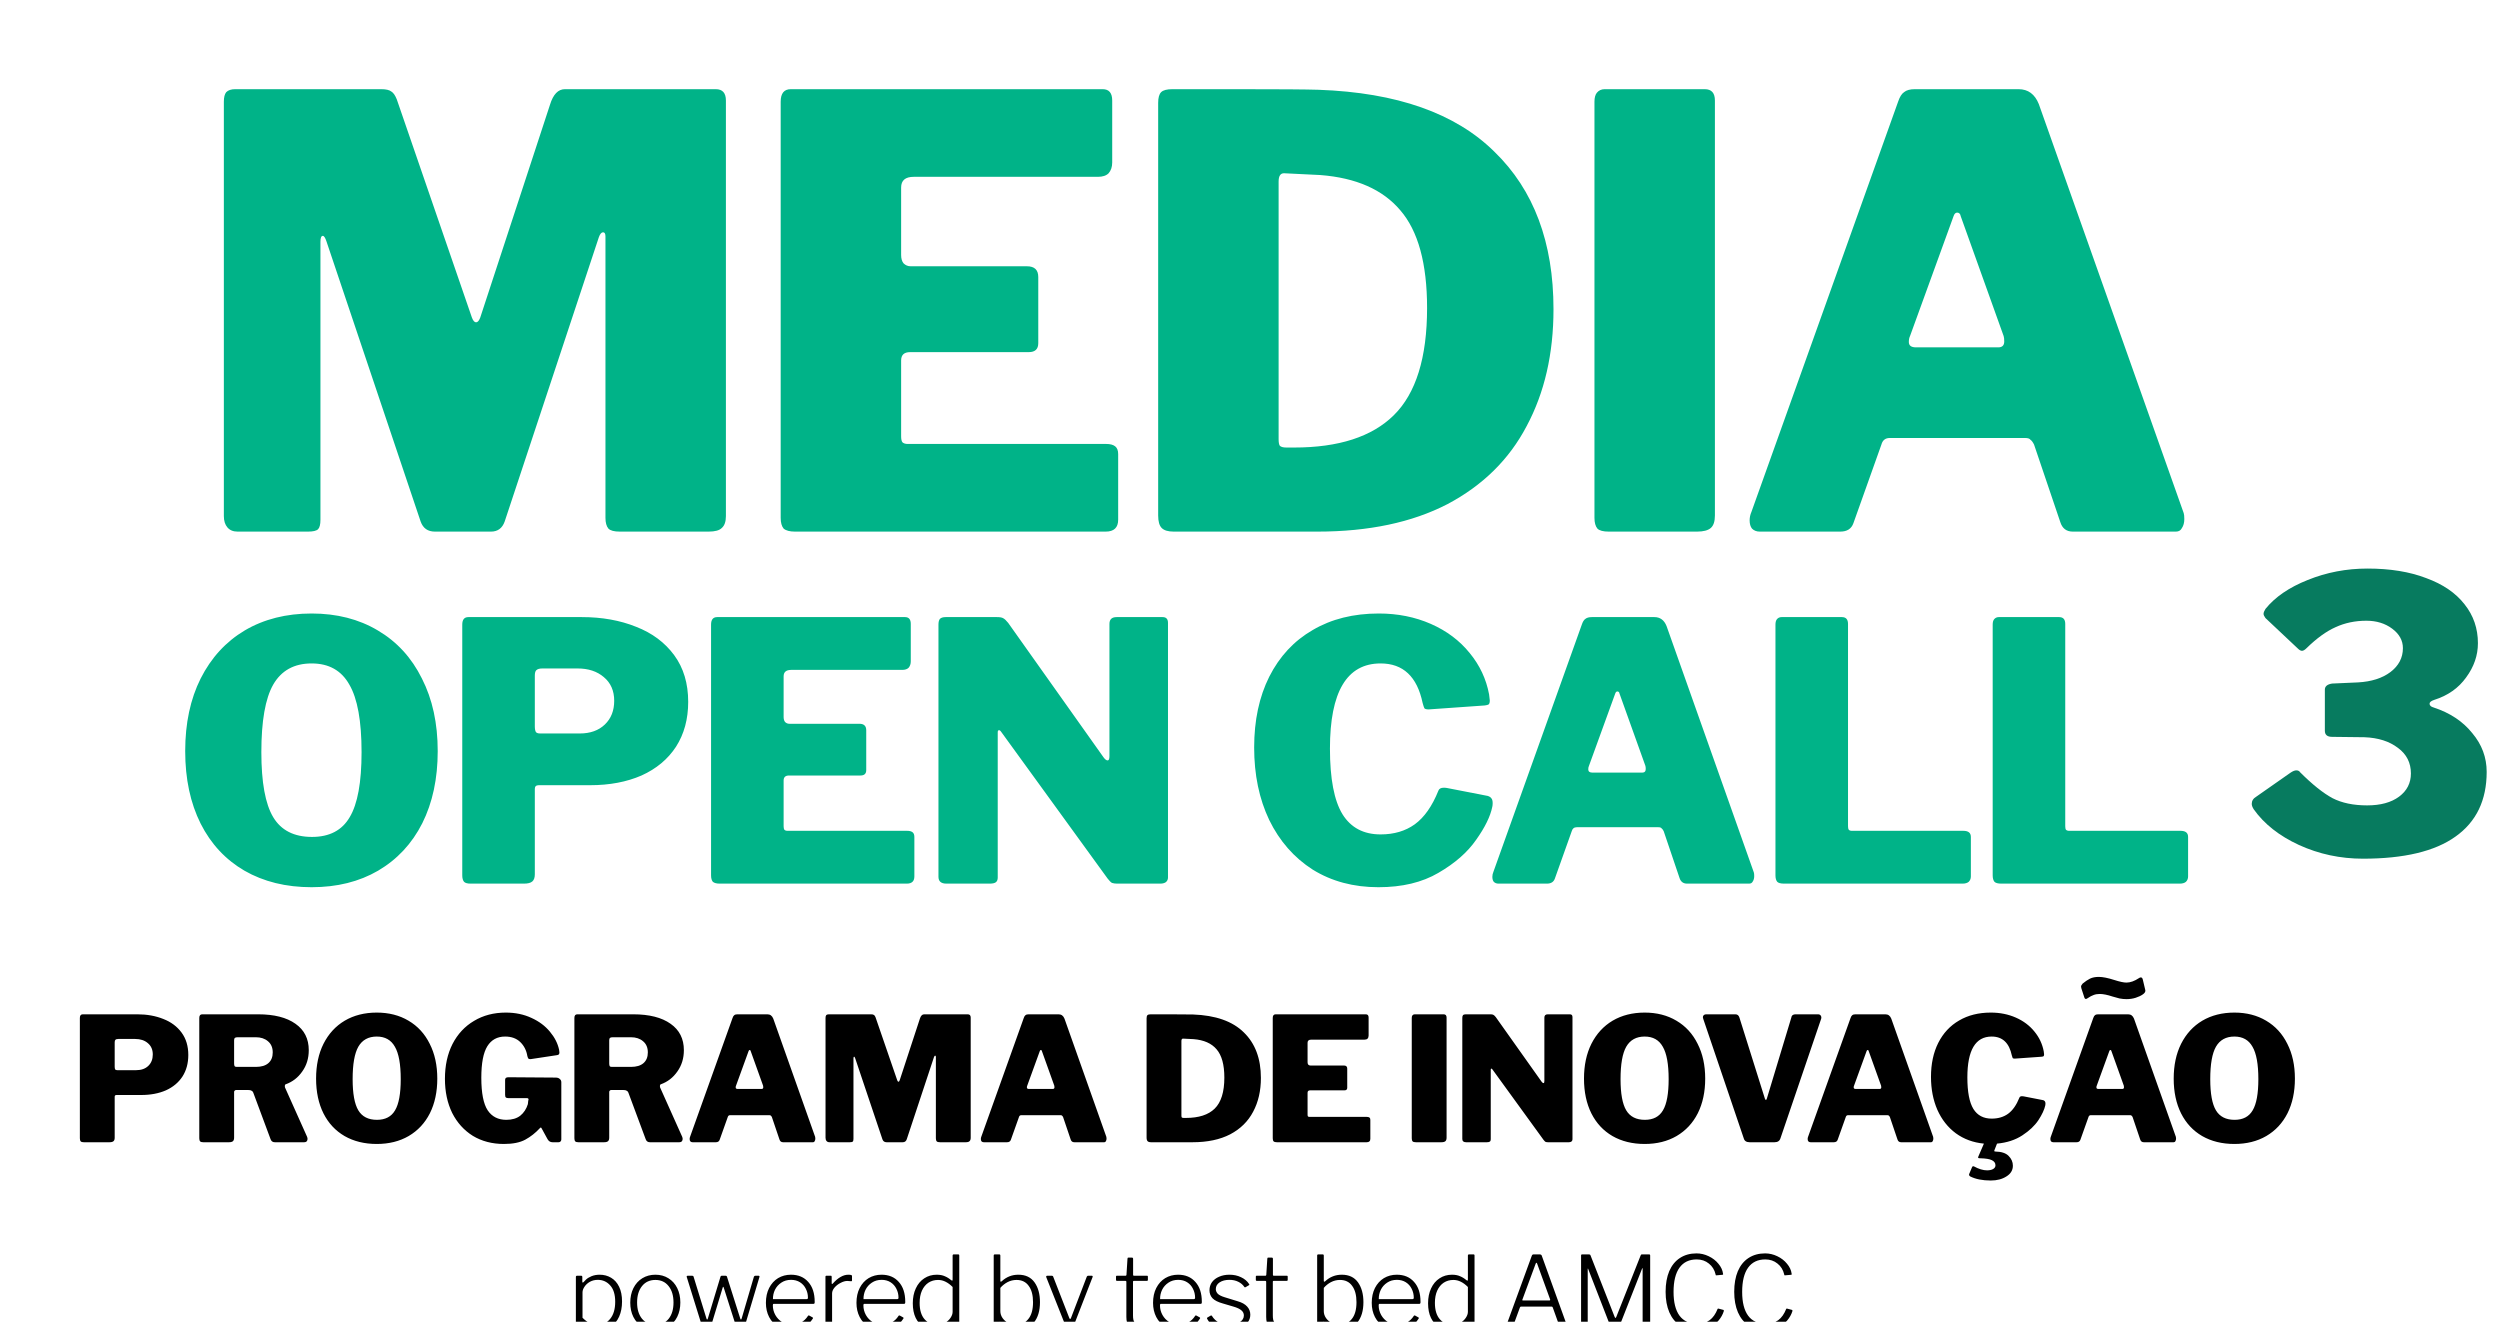<svg width="348" height="184" viewBox="0 0 348 184" fill="none" xmlns="http://www.w3.org/2000/svg">
<g filter="url(#filter0_i_2475_3510)">
<path d="M80.89 173.58C81.002 173.58 81.058 173.641 81.058 173.762V174.406C81.058 174.49 81.077 174.532 81.114 174.532C81.151 174.532 81.193 174.509 81.24 174.462C81.268 174.434 81.371 174.327 81.548 174.14C81.735 173.953 81.996 173.79 82.332 173.65C82.677 173.51 83.055 173.44 83.466 173.44C84.063 173.44 84.595 173.58 85.062 173.86C85.538 174.14 85.911 174.56 86.182 175.12C86.453 175.68 86.588 176.361 86.588 177.164C86.588 177.967 86.453 178.671 86.182 179.278C85.911 179.875 85.529 180.337 85.034 180.664C84.539 180.981 83.965 181.14 83.312 181.14C82.892 181.14 82.509 181.075 82.164 180.944C81.828 180.813 81.539 180.645 81.296 180.44C81.221 180.384 81.17 180.356 81.142 180.356C81.105 180.356 81.086 180.417 81.086 180.538V183.142C81.086 183.254 81.035 183.31 80.932 183.31H80.302C80.209 183.31 80.162 183.259 80.162 183.156V173.776C80.162 173.701 80.176 173.65 80.204 173.622C80.232 173.594 80.283 173.58 80.358 173.58H80.89ZM81.086 179.432C81.413 179.759 81.739 180.006 82.066 180.174C82.393 180.342 82.743 180.426 83.116 180.426C83.872 180.426 84.479 180.146 84.936 179.586C85.403 179.017 85.636 178.223 85.636 177.206C85.636 176.198 85.403 175.437 84.936 174.924C84.479 174.411 83.905 174.154 83.214 174.154C82.813 174.154 82.449 174.243 82.122 174.42C81.805 174.597 81.553 174.826 81.366 175.106C81.179 175.377 81.086 175.643 81.086 175.904V179.432ZM91.219 181.14C90.528 181.14 89.916 180.981 89.385 180.664C88.862 180.337 88.456 179.889 88.166 179.32C87.877 178.741 87.733 178.079 87.733 177.332C87.733 176.576 87.877 175.904 88.166 175.316C88.465 174.719 88.88 174.257 89.412 173.93C89.945 173.603 90.551 173.44 91.233 173.44C91.914 173.44 92.516 173.603 93.038 173.93C93.57 174.257 93.981 174.714 94.27 175.302C94.56 175.89 94.704 176.557 94.704 177.304C94.704 178.051 94.56 178.718 94.27 179.306C93.981 179.885 93.57 180.337 93.038 180.664C92.516 180.981 91.909 181.14 91.219 181.14ZM91.246 180.398C92.031 180.398 92.642 180.123 93.081 179.572C93.528 179.012 93.752 178.256 93.752 177.304C93.752 176.352 93.524 175.591 93.067 175.022C92.618 174.453 92.007 174.168 91.233 174.168C90.448 174.168 89.828 174.453 89.371 175.022C88.913 175.591 88.684 176.352 88.684 177.304C88.684 178.256 88.913 179.012 89.371 179.572C89.828 180.123 90.453 180.398 91.246 180.398ZM105.592 173.58C105.638 173.58 105.676 173.599 105.704 173.636C105.732 173.664 105.736 173.701 105.718 173.748L103.604 180.832C103.576 180.944 103.496 181 103.366 181H102.806C102.656 181 102.563 180.944 102.526 180.832L100.748 175.246C100.72 175.162 100.692 175.12 100.664 175.12C100.645 175.12 100.622 175.162 100.594 175.246L98.9 180.832C98.872 180.944 98.792 181 98.662 181H98.074C97.915 181 97.822 180.944 97.794 180.832L95.596 173.762L95.582 173.706C95.582 173.669 95.596 173.641 95.624 173.622C95.652 173.594 95.689 173.58 95.736 173.58H96.352C96.454 173.58 96.52 173.627 96.548 173.72L98.34 179.544C98.368 179.637 98.4 179.684 98.438 179.684C98.475 179.684 98.508 179.633 98.536 179.53L100.3 173.692C100.328 173.617 100.388 173.58 100.482 173.58H101C101.102 173.58 101.168 173.627 101.196 173.72L103.044 179.544C103.072 179.637 103.104 179.684 103.142 179.684C103.179 179.684 103.212 179.633 103.24 179.53L104.948 173.706C104.994 173.622 105.064 173.58 105.158 173.58H105.592ZM107.58 177.71C107.58 178.186 107.697 178.634 107.93 179.054C108.163 179.465 108.476 179.791 108.868 180.034C109.269 180.277 109.703 180.398 110.17 180.398C111.178 180.398 111.943 179.992 112.466 179.18C112.494 179.133 112.522 179.11 112.55 179.11C112.578 179.101 112.611 179.105 112.648 179.124L113.124 179.39C113.152 179.409 113.166 179.432 113.166 179.46C113.175 179.488 113.166 179.521 113.138 179.558C112.793 180.099 112.373 180.501 111.878 180.762C111.383 181.014 110.795 181.14 110.114 181.14C109.433 181.14 108.826 180.981 108.294 180.664C107.771 180.347 107.361 179.903 107.062 179.334C106.763 178.755 106.614 178.097 106.614 177.36C106.614 176.567 106.763 175.876 107.062 175.288C107.37 174.691 107.785 174.233 108.308 173.916C108.84 173.599 109.437 173.44 110.1 173.44C111.117 173.44 111.92 173.776 112.508 174.448C113.105 175.111 113.404 176.03 113.404 177.206V177.29C113.404 177.355 113.39 177.407 113.362 177.444C113.343 177.481 113.292 177.5 113.208 177.5H107.678C107.613 177.5 107.58 177.57 107.58 177.71ZM112.228 176.842C112.321 176.842 112.382 176.828 112.41 176.8C112.447 176.772 112.466 176.721 112.466 176.646C112.466 176.198 112.368 175.783 112.172 175.4C111.985 175.017 111.715 174.714 111.36 174.49C111.005 174.266 110.59 174.154 110.114 174.154C109.591 174.154 109.139 174.285 108.756 174.546C108.373 174.798 108.079 175.129 107.874 175.54C107.678 175.951 107.585 176.385 107.594 176.842H112.228ZM115.071 181C114.959 181 114.903 180.944 114.903 180.832V173.734C114.903 173.631 114.95 173.58 115.043 173.58H115.645C115.729 173.58 115.771 173.627 115.771 173.72V174.644C115.771 174.691 115.785 174.719 115.813 174.728C115.841 174.737 115.874 174.723 115.911 174.686C116.294 174.257 116.663 173.944 117.017 173.748C117.372 173.543 117.731 173.44 118.095 173.44C118.273 173.44 118.399 173.454 118.473 173.482C118.557 173.501 118.599 173.543 118.599 173.608V174.252C118.599 174.317 118.562 174.35 118.487 174.35C118.235 174.322 118.053 174.308 117.941 174.308C117.661 174.308 117.353 174.397 117.017 174.574C116.681 174.742 116.397 174.961 116.163 175.232C115.939 175.503 115.827 175.773 115.827 176.044V180.832C115.827 180.944 115.767 181 115.645 181H115.071ZM120.186 177.71C120.186 178.186 120.303 178.634 120.536 179.054C120.769 179.465 121.082 179.791 121.474 180.034C121.875 180.277 122.309 180.398 122.776 180.398C123.784 180.398 124.549 179.992 125.072 179.18C125.1 179.133 125.128 179.11 125.156 179.11C125.184 179.101 125.217 179.105 125.254 179.124L125.73 179.39C125.758 179.409 125.772 179.432 125.772 179.46C125.781 179.488 125.772 179.521 125.744 179.558C125.399 180.099 124.979 180.501 124.484 180.762C123.989 181.014 123.401 181.14 122.72 181.14C122.039 181.14 121.432 180.981 120.9 180.664C120.377 180.347 119.967 179.903 119.668 179.334C119.369 178.755 119.22 178.097 119.22 177.36C119.22 176.567 119.369 175.876 119.668 175.288C119.976 174.691 120.391 174.233 120.914 173.916C121.446 173.599 122.043 173.44 122.706 173.44C123.723 173.44 124.526 173.776 125.114 174.448C125.711 175.111 126.01 176.03 126.01 177.206V177.29C126.01 177.355 125.996 177.407 125.968 177.444C125.949 177.481 125.898 177.5 125.814 177.5H120.284C120.219 177.5 120.186 177.57 120.186 177.71ZM124.834 176.842C124.927 176.842 124.988 176.828 125.016 176.8C125.053 176.772 125.072 176.721 125.072 176.646C125.072 176.198 124.974 175.783 124.778 175.4C124.591 175.017 124.321 174.714 123.966 174.49C123.611 174.266 123.196 174.154 122.72 174.154C122.197 174.154 121.745 174.285 121.362 174.546C120.979 174.798 120.685 175.129 120.48 175.54C120.284 175.951 120.191 176.385 120.2 176.842H124.834ZM132.815 181C132.694 181 132.633 180.939 132.633 180.818V180.174C132.633 180.09 132.615 180.048 132.577 180.048C132.549 180.048 132.512 180.071 132.465 180.118C132.185 180.398 131.877 180.641 131.541 180.846C131.215 181.042 130.776 181.14 130.225 181.14C129.628 181.14 129.087 181 128.601 180.72C128.125 180.44 127.747 180.02 127.467 179.46C127.197 178.9 127.061 178.219 127.061 177.416C127.061 176.632 127.201 175.941 127.481 175.344C127.761 174.737 128.153 174.271 128.657 173.944C129.161 173.608 129.74 173.44 130.393 173.44C130.832 173.44 131.205 173.51 131.513 173.65C131.831 173.781 132.125 173.963 132.395 174.196C132.47 174.243 132.517 174.266 132.535 174.266C132.582 174.266 132.605 174.21 132.605 174.098V170.78C132.605 170.668 132.657 170.612 132.759 170.612H133.389C133.483 170.612 133.529 170.663 133.529 170.766V180.804C133.529 180.879 133.515 180.93 133.487 180.958C133.459 180.986 133.408 181 133.333 181H132.815ZM132.605 175.148C132.279 174.821 131.952 174.579 131.625 174.42C131.299 174.252 130.949 174.168 130.575 174.168C130.081 174.168 129.637 174.294 129.245 174.546C128.863 174.798 128.559 175.167 128.335 175.652C128.121 176.128 128.013 176.697 128.013 177.36C128.013 178.368 128.247 179.133 128.713 179.656C129.18 180.169 129.768 180.426 130.477 180.426C130.86 180.426 131.215 180.333 131.541 180.146C131.868 179.959 132.125 179.726 132.311 179.446C132.507 179.157 132.605 178.877 132.605 178.606V175.148ZM138.506 181C138.441 181 138.394 180.986 138.366 180.958C138.338 180.921 138.324 180.865 138.324 180.79V170.78C138.324 170.668 138.376 170.612 138.478 170.612H139.108C139.202 170.612 139.248 170.673 139.248 170.794V174.266C139.248 174.369 139.272 174.42 139.318 174.42C139.337 174.42 139.379 174.397 139.444 174.35C140.098 173.743 140.868 173.44 141.754 173.44C142.753 173.44 143.504 173.795 144.008 174.504C144.512 175.213 144.764 176.133 144.764 177.262C144.764 178.466 144.48 179.413 143.91 180.104C143.35 180.795 142.571 181.14 141.572 181.14C140.984 181.14 140.504 181.023 140.13 180.79C139.757 180.557 139.472 180.309 139.276 180.048C139.248 180.001 139.22 179.978 139.192 179.978C139.155 179.978 139.136 180.015 139.136 180.09L139.08 180.79C139.071 180.865 139.048 180.921 139.01 180.958C138.982 180.986 138.926 181 138.842 181H138.506ZM139.248 178.508C139.248 178.853 139.351 179.175 139.556 179.474C139.762 179.763 140.032 179.997 140.368 180.174C140.704 180.342 141.05 180.426 141.404 180.426C142.114 180.426 142.688 180.16 143.126 179.628C143.574 179.096 143.798 178.307 143.798 177.262C143.798 176.291 143.598 175.535 143.196 174.994C142.804 174.443 142.24 174.168 141.502 174.168C141.054 174.168 140.634 174.271 140.242 174.476C139.86 174.681 139.528 174.947 139.248 175.274V178.508ZM146.72 183.31C146.394 183.31 146.165 183.301 146.034 183.282C145.904 183.263 145.838 183.217 145.838 183.142V182.736C145.838 182.671 145.862 182.624 145.908 182.596C145.964 182.577 146.076 182.568 146.244 182.568H147.112C147.336 182.568 147.542 182.479 147.728 182.302C147.924 182.125 148.078 181.901 148.19 181.63C148.302 181.369 148.358 181.117 148.358 180.874C148.358 180.725 148.34 180.599 148.302 180.496L145.642 173.79C145.633 173.771 145.628 173.743 145.628 173.706C145.628 173.622 145.68 173.58 145.782 173.58H146.412C146.515 173.58 146.58 173.627 146.608 173.72L148.848 179.474C148.876 179.558 148.914 179.6 148.96 179.6C149.016 179.6 149.063 179.539 149.1 179.418L151.284 173.706C151.331 173.622 151.392 173.58 151.466 173.58H151.97C152.026 173.58 152.064 173.599 152.082 173.636C152.11 173.673 152.115 173.711 152.096 173.748L148.96 181.826C148.736 182.386 148.447 182.773 148.092 182.988C147.747 183.203 147.29 183.31 146.72 183.31ZM157.826 174.294C157.751 174.294 157.714 174.331 157.714 174.406V179.11C157.714 179.567 157.779 179.875 157.91 180.034C158.05 180.193 158.279 180.272 158.596 180.272H159.618C159.711 180.272 159.758 180.319 159.758 180.412V180.79C159.758 180.865 159.711 180.916 159.618 180.944C159.394 180.981 158.988 181 158.4 181C157.821 181 157.406 180.869 157.154 180.608C156.911 180.337 156.79 179.903 156.79 179.306V174.42C156.79 174.336 156.748 174.294 156.664 174.294H155.474C155.39 174.294 155.348 174.257 155.348 174.182V173.692C155.348 173.617 155.385 173.58 155.46 173.58H156.706C156.753 173.58 156.785 173.543 156.804 173.468L156.944 171.228C156.944 171.116 156.986 171.06 157.07 171.06H157.574C157.677 171.06 157.728 171.121 157.728 171.242V173.468C157.728 173.543 157.761 173.58 157.826 173.58H159.674C159.749 173.58 159.786 173.617 159.786 173.692V174.182C159.786 174.257 159.744 174.294 159.66 174.294H157.826ZM161.47 177.71C161.47 178.186 161.587 178.634 161.82 179.054C162.053 179.465 162.366 179.791 162.758 180.034C163.159 180.277 163.593 180.398 164.06 180.398C165.068 180.398 165.833 179.992 166.356 179.18C166.384 179.133 166.412 179.11 166.44 179.11C166.468 179.101 166.501 179.105 166.538 179.124L167.014 179.39C167.042 179.409 167.056 179.432 167.056 179.46C167.065 179.488 167.056 179.521 167.028 179.558C166.683 180.099 166.263 180.501 165.768 180.762C165.273 181.014 164.685 181.14 164.004 181.14C163.323 181.14 162.716 180.981 162.184 180.664C161.661 180.347 161.251 179.903 160.952 179.334C160.653 178.755 160.504 178.097 160.504 177.36C160.504 176.567 160.653 175.876 160.952 175.288C161.26 174.691 161.675 174.233 162.198 173.916C162.73 173.599 163.327 173.44 163.99 173.44C165.007 173.44 165.81 173.776 166.398 174.448C166.995 175.111 167.294 176.03 167.294 177.206V177.29C167.294 177.355 167.28 177.407 167.252 177.444C167.233 177.481 167.182 177.5 167.098 177.5H161.568C161.503 177.5 161.47 177.57 161.47 177.71ZM166.118 176.842C166.211 176.842 166.272 176.828 166.3 176.8C166.337 176.772 166.356 176.721 166.356 176.646C166.356 176.198 166.258 175.783 166.062 175.4C165.875 175.017 165.605 174.714 165.25 174.49C164.895 174.266 164.48 174.154 164.004 174.154C163.481 174.154 163.029 174.285 162.646 174.546C162.263 174.798 161.969 175.129 161.764 175.54C161.568 175.951 161.475 176.385 161.484 176.842H166.118ZM173.217 175.148C173.012 174.84 172.727 174.597 172.363 174.42C172.009 174.243 171.598 174.154 171.131 174.154C170.581 174.154 170.128 174.271 169.773 174.504C169.419 174.737 169.241 175.05 169.241 175.442C169.241 175.675 169.33 175.89 169.507 176.086C169.694 176.273 170.016 176.436 170.473 176.576L172.293 177.136C172.881 177.304 173.32 177.551 173.609 177.878C173.899 178.195 174.043 178.573 174.043 179.012C174.043 179.423 173.913 179.791 173.651 180.118C173.399 180.435 173.049 180.687 172.601 180.874C172.153 181.051 171.649 181.14 171.089 181.14C170.389 181.14 169.764 181 169.213 180.72C168.663 180.431 168.271 180.053 168.037 179.586C168.019 179.549 168.009 179.521 168.009 179.502C168.009 179.465 168.028 179.432 168.065 179.404L168.513 179.138C168.551 179.119 168.579 179.11 168.597 179.11C168.625 179.11 168.658 179.129 168.695 179.166C169.209 179.997 169.997 180.412 171.061 180.412C171.659 180.412 172.153 180.295 172.545 180.062C172.947 179.819 173.147 179.502 173.147 179.11C173.147 178.83 173.031 178.592 172.797 178.396C172.564 178.191 172.181 178.013 171.649 177.864L170.221 177.444C169.549 177.257 169.069 177.015 168.779 176.716C168.499 176.408 168.359 176.039 168.359 175.61C168.359 175.181 168.476 174.803 168.709 174.476C168.952 174.149 169.283 173.897 169.703 173.72C170.123 173.533 170.604 173.44 171.145 173.44C171.743 173.44 172.279 173.557 172.755 173.79C173.241 174.014 173.614 174.331 173.875 174.742C173.931 174.807 173.927 174.859 173.861 174.896L173.385 175.176C173.357 175.195 173.325 175.204 173.287 175.204C173.259 175.195 173.236 175.176 173.217 175.148ZM177.289 174.294C177.214 174.294 177.177 174.331 177.177 174.406V179.11C177.177 179.567 177.242 179.875 177.373 180.034C177.513 180.193 177.742 180.272 178.059 180.272H179.081C179.174 180.272 179.221 180.319 179.221 180.412V180.79C179.221 180.865 179.174 180.916 179.081 180.944C178.857 180.981 178.451 181 177.863 181C177.284 181 176.869 180.869 176.617 180.608C176.374 180.337 176.253 179.903 176.253 179.306V174.42C176.253 174.336 176.211 174.294 176.127 174.294H174.937C174.853 174.294 174.811 174.257 174.811 174.182V173.692C174.811 173.617 174.848 173.58 174.923 173.58H176.169C176.216 173.58 176.248 173.543 176.267 173.468L176.407 171.228C176.407 171.116 176.449 171.06 176.533 171.06H177.037C177.14 171.06 177.191 171.121 177.191 171.242V173.468C177.191 173.543 177.224 173.58 177.289 173.58H179.137C179.212 173.58 179.249 173.617 179.249 173.692V174.182C179.249 174.257 179.207 174.294 179.123 174.294H177.289ZM183.53 181C183.465 181 183.418 180.986 183.39 180.958C183.362 180.921 183.348 180.865 183.348 180.79V170.78C183.348 170.668 183.399 170.612 183.502 170.612H184.132C184.225 170.612 184.272 170.673 184.272 170.794V174.266C184.272 174.369 184.295 174.42 184.342 174.42C184.361 174.42 184.403 174.397 184.468 174.35C185.121 173.743 185.891 173.44 186.778 173.44C187.777 173.44 188.528 173.795 189.032 174.504C189.536 175.213 189.788 176.133 189.788 177.262C189.788 178.466 189.503 179.413 188.934 180.104C188.374 180.795 187.595 181.14 186.596 181.14C186.008 181.14 185.527 181.023 185.154 180.79C184.781 180.557 184.496 180.309 184.3 180.048C184.272 180.001 184.244 179.978 184.216 179.978C184.179 179.978 184.16 180.015 184.16 180.09L184.104 180.79C184.095 180.865 184.071 180.921 184.034 180.958C184.006 180.986 183.95 181 183.866 181H183.53ZM184.272 178.508C184.272 178.853 184.375 179.175 184.58 179.474C184.785 179.763 185.056 179.997 185.392 180.174C185.728 180.342 186.073 180.426 186.428 180.426C187.137 180.426 187.711 180.16 188.15 179.628C188.598 179.096 188.822 178.307 188.822 177.262C188.822 176.291 188.621 175.535 188.22 174.994C187.828 174.443 187.263 174.168 186.526 174.168C186.078 174.168 185.658 174.271 185.266 174.476C184.883 174.681 184.552 174.947 184.272 175.274V178.508ZM191.912 177.71C191.912 178.186 192.029 178.634 192.262 179.054C192.495 179.465 192.808 179.791 193.2 180.034C193.601 180.277 194.035 180.398 194.502 180.398C195.51 180.398 196.275 179.992 196.798 179.18C196.826 179.133 196.854 179.11 196.882 179.11C196.91 179.101 196.943 179.105 196.98 179.124L197.456 179.39C197.484 179.409 197.498 179.432 197.498 179.46C197.507 179.488 197.498 179.521 197.47 179.558C197.125 180.099 196.705 180.501 196.21 180.762C195.715 181.014 195.127 181.14 194.446 181.14C193.765 181.14 193.158 180.981 192.626 180.664C192.103 180.347 191.693 179.903 191.394 179.334C191.095 178.755 190.946 178.097 190.946 177.36C190.946 176.567 191.095 175.876 191.394 175.288C191.702 174.691 192.117 174.233 192.64 173.916C193.172 173.599 193.769 173.44 194.432 173.44C195.449 173.44 196.252 173.776 196.84 174.448C197.437 175.111 197.736 176.03 197.736 177.206V177.29C197.736 177.355 197.722 177.407 197.694 177.444C197.675 177.481 197.624 177.5 197.54 177.5H192.01C191.945 177.5 191.912 177.57 191.912 177.71ZM196.56 176.842C196.653 176.842 196.714 176.828 196.742 176.8C196.779 176.772 196.798 176.721 196.798 176.646C196.798 176.198 196.7 175.783 196.504 175.4C196.317 175.017 196.047 174.714 195.692 174.49C195.337 174.266 194.922 174.154 194.446 174.154C193.923 174.154 193.471 174.285 193.088 174.546C192.705 174.798 192.411 175.129 192.206 175.54C192.01 175.951 191.917 176.385 191.926 176.842H196.56ZM204.541 181C204.42 181 204.359 180.939 204.359 180.818V180.174C204.359 180.09 204.341 180.048 204.303 180.048C204.275 180.048 204.238 180.071 204.191 180.118C203.911 180.398 203.603 180.641 203.267 180.846C202.941 181.042 202.502 181.14 201.951 181.14C201.354 181.14 200.813 181 200.327 180.72C199.851 180.44 199.473 180.02 199.193 179.46C198.923 178.9 198.787 178.219 198.787 177.416C198.787 176.632 198.927 175.941 199.207 175.344C199.487 174.737 199.879 174.271 200.383 173.944C200.887 173.608 201.466 173.44 202.119 173.44C202.558 173.44 202.931 173.51 203.239 173.65C203.557 173.781 203.851 173.963 204.121 174.196C204.196 174.243 204.243 174.266 204.261 174.266C204.308 174.266 204.331 174.21 204.331 174.098V170.78C204.331 170.668 204.383 170.612 204.485 170.612H205.115C205.209 170.612 205.255 170.663 205.255 170.766V180.804C205.255 180.879 205.241 180.93 205.213 180.958C205.185 180.986 205.134 181 205.059 181H204.541ZM204.331 175.148C204.005 174.821 203.678 174.579 203.351 174.42C203.025 174.252 202.675 174.168 202.301 174.168C201.807 174.168 201.363 174.294 200.971 174.546C200.589 174.798 200.285 175.167 200.061 175.652C199.847 176.128 199.739 176.697 199.739 177.36C199.739 178.368 199.973 179.133 200.439 179.656C200.906 180.169 201.494 180.426 202.203 180.426C202.586 180.426 202.941 180.333 203.267 180.146C203.594 179.959 203.851 179.726 204.037 179.446C204.233 179.157 204.331 178.877 204.331 178.606V175.148ZM209.686 181C209.64 181 209.602 180.986 209.574 180.958C209.556 180.921 209.556 180.869 209.574 180.804L213.228 170.794C213.256 170.729 213.289 170.682 213.326 170.654C213.364 170.626 213.415 170.612 213.48 170.612H214.32C214.479 170.612 214.577 170.673 214.614 170.794L218.226 180.804C218.236 180.823 218.24 180.846 218.24 180.874C218.24 180.958 218.198 181 218.114 181H217.386C217.274 181 217.204 180.958 217.176 180.874L216.14 177.99C216.112 177.915 216.061 177.878 215.986 177.878H211.73C211.656 177.878 211.604 177.915 211.576 177.99L210.512 180.888C210.494 180.963 210.433 181 210.33 181H209.686ZM215.678 177.024C215.772 177.024 215.804 176.973 215.776 176.87L213.97 171.9C213.942 171.816 213.91 171.774 213.872 171.774C213.835 171.774 213.798 171.821 213.76 171.914L211.926 176.884C211.908 176.921 211.898 176.949 211.898 176.968C211.898 177.005 211.936 177.024 212.01 177.024H215.678ZM220.254 181C220.142 181 220.086 180.939 220.086 180.818V170.78C220.086 170.715 220.095 170.673 220.114 170.654C220.142 170.626 220.184 170.612 220.24 170.612H221.178C221.243 170.612 221.29 170.621 221.318 170.64C221.355 170.659 221.383 170.696 221.402 170.752L224.762 179.32C224.808 179.413 224.846 179.46 224.874 179.46C224.902 179.46 224.939 179.413 224.986 179.32L228.374 170.766C228.402 170.663 228.462 170.612 228.556 170.612H229.564C229.657 170.612 229.704 170.668 229.704 170.78V180.818C229.704 180.939 229.643 181 229.522 181H228.822C228.756 181 228.71 180.991 228.682 180.972C228.663 180.944 228.654 180.897 228.654 180.832V172.572C228.654 172.535 228.644 172.521 228.626 172.53C228.607 172.53 228.593 172.544 228.584 172.572L225.336 180.832C225.298 180.944 225.219 181 225.098 181H224.538C224.463 181 224.402 180.991 224.356 180.972C224.318 180.944 224.286 180.902 224.258 180.846L221.08 172.656C221.07 172.609 221.056 172.586 221.038 172.586C221.019 172.586 221.01 172.609 221.01 172.656V180.846C221.01 180.902 220.996 180.944 220.968 180.972C220.949 180.991 220.907 181 220.842 181H220.254ZM236.151 170.472C236.739 170.472 237.304 170.603 237.845 170.864C238.396 171.125 238.849 171.475 239.203 171.914C239.567 172.343 239.782 172.805 239.847 173.3L239.861 173.37C239.861 173.426 239.824 173.454 239.749 173.454L238.937 173.524H238.895C238.867 173.524 238.844 173.515 238.825 173.496C238.816 173.468 238.811 173.435 238.811 173.398C238.662 172.763 238.349 172.259 237.873 171.886C237.407 171.503 236.842 171.312 236.179 171.312C235.134 171.312 234.336 171.695 233.785 172.46C233.235 173.225 232.959 174.35 232.959 175.834C232.959 177.281 233.235 178.382 233.785 179.138C234.345 179.894 235.176 180.272 236.277 180.272C236.968 180.272 237.537 180.104 237.985 179.768C238.443 179.432 238.811 178.909 239.091 178.2C239.11 178.163 239.152 178.149 239.217 178.158L239.903 178.34C239.95 178.359 239.969 178.41 239.959 178.494C239.81 178.979 239.563 179.423 239.217 179.824C238.872 180.225 238.438 180.547 237.915 180.79C237.402 181.023 236.833 181.14 236.207 181.14C235.302 181.14 234.523 180.93 233.869 180.51C233.216 180.081 232.717 179.469 232.371 178.676C232.026 177.873 231.853 176.921 231.853 175.82C231.853 174.709 232.021 173.753 232.357 172.95C232.703 172.147 233.197 171.536 233.841 171.116C234.495 170.687 235.265 170.472 236.151 170.472ZM245.701 170.472C246.289 170.472 246.854 170.603 247.395 170.864C247.946 171.125 248.399 171.475 248.753 171.914C249.117 172.343 249.332 172.805 249.397 173.3L249.411 173.37C249.411 173.426 249.374 173.454 249.299 173.454L248.487 173.524H248.445C248.417 173.524 248.394 173.515 248.375 173.496C248.366 173.468 248.361 173.435 248.361 173.398C248.212 172.763 247.899 172.259 247.423 171.886C246.957 171.503 246.392 171.312 245.729 171.312C244.684 171.312 243.886 171.695 243.335 172.46C242.785 173.225 242.509 174.35 242.509 175.834C242.509 177.281 242.785 178.382 243.335 179.138C243.895 179.894 244.726 180.272 245.827 180.272C246.518 180.272 247.087 180.104 247.535 179.768C247.993 179.432 248.361 178.909 248.641 178.2C248.66 178.163 248.702 178.149 248.767 178.158L249.453 178.34C249.5 178.359 249.519 178.41 249.509 178.494C249.36 178.979 249.113 179.423 248.767 179.824C248.422 180.225 247.988 180.547 247.465 180.79C246.952 181.023 246.383 181.14 245.757 181.14C244.852 181.14 244.073 180.93 243.419 180.51C242.766 180.081 242.267 179.469 241.921 178.676C241.576 177.873 241.403 176.921 241.403 175.82C241.403 174.709 241.571 173.753 241.907 172.95C242.253 172.147 242.747 171.536 243.391 171.116C244.045 170.687 244.815 170.472 245.701 170.472Z" fill="black"/>
<path d="M26.212 142.856C26.212 144.008 25.941 145.008 25.396 145.856C24.852 146.688 24.084 147.328 23.093 147.776C22.101 148.208 20.956 148.424 19.66 148.424H16.229C16.052 148.424 15.964 148.504 15.964 148.664V154.376C15.964 154.6 15.909 154.76 15.796 154.856C15.684 154.952 15.501 155 15.245 155H11.668C11.46 155 11.316 154.96 11.236 154.88C11.156 154.784 11.117 154.64 11.117 154.448V137.696C11.117 137.36 11.252 137.192 11.524 137.192H19.108C20.453 137.192 21.66 137.408 22.733 137.84C23.805 138.256 24.652 138.888 25.276 139.736C25.901 140.584 26.212 141.624 26.212 142.856ZM21.268 142.784C21.268 142.112 21.037 141.584 20.573 141.2C20.125 140.816 19.541 140.624 18.82 140.624H16.468C16.276 140.624 16.14 140.664 16.061 140.744C15.996 140.808 15.964 140.928 15.964 141.104V144.488C15.964 144.664 15.989 144.792 16.037 144.872C16.084 144.936 16.18 144.968 16.325 144.968H18.965C19.669 144.968 20.229 144.768 20.645 144.368C21.061 143.968 21.268 143.44 21.268 142.784ZM42.764 154.28C42.796 154.408 42.812 154.488 42.812 154.52C42.812 154.664 42.772 154.784 42.692 154.88C42.612 154.96 42.5 155 42.356 155H38.252C37.948 155 37.748 154.848 37.652 154.544L35.252 148.088C35.204 147.96 35.124 147.872 35.012 147.824C34.916 147.76 34.756 147.728 34.532 147.728H32.876C32.78 147.728 32.708 147.76 32.66 147.824C32.612 147.872 32.588 147.928 32.588 147.992V154.352C32.588 154.592 32.532 154.76 32.42 154.856C32.308 154.952 32.124 155 31.868 155H28.292C28.084 155 27.94 154.96 27.86 154.88C27.78 154.784 27.74 154.64 27.74 154.448V137.696C27.74 137.36 27.876 137.192 28.148 137.192H35.924C38.164 137.192 39.9 137.632 41.132 138.512C42.364 139.376 42.98 140.6 42.98 142.184C42.98 143.32 42.676 144.312 42.068 145.16C41.476 146.008 40.708 146.6 39.764 146.936C39.684 146.968 39.644 147.048 39.644 147.176C39.644 147.256 39.652 147.32 39.668 147.368L42.764 154.28ZM35.612 144.512C36.38 144.512 36.964 144.336 37.364 143.984C37.764 143.632 37.964 143.136 37.964 142.496C37.964 141.824 37.74 141.304 37.292 140.936C36.86 140.568 36.3 140.384 35.612 140.384H33.092C32.9 140.384 32.764 140.416 32.684 140.48C32.62 140.544 32.588 140.656 32.588 140.816V144.032C32.588 144.208 32.612 144.336 32.66 144.416C32.708 144.48 32.804 144.512 32.948 144.512H35.612ZM52.447 155.24C50.735 155.24 49.239 154.872 47.959 154.136C46.695 153.4 45.719 152.352 45.031 150.992C44.343 149.616 43.999 148 43.999 146.144C43.999 144.288 44.343 142.672 45.031 141.296C45.735 139.904 46.719 138.832 47.983 138.08C49.263 137.328 50.751 136.952 52.447 136.952C54.127 136.952 55.599 137.328 56.863 138.08C58.143 138.832 59.127 139.904 59.815 141.296C60.519 142.672 60.871 144.288 60.871 146.144C60.871 147.984 60.527 149.592 59.839 150.968C59.151 152.328 58.167 153.384 56.887 154.136C55.623 154.872 54.143 155.24 52.447 155.24ZM52.471 151.88C53.639 151.88 54.479 151.44 54.991 150.56C55.519 149.68 55.783 148.232 55.783 146.216C55.783 144.136 55.511 142.632 54.967 141.704C54.439 140.76 53.599 140.288 52.447 140.288C51.279 140.288 50.423 140.76 49.879 141.704C49.351 142.632 49.087 144.136 49.087 146.216C49.087 148.232 49.351 149.68 49.879 150.56C50.407 151.44 51.271 151.88 52.471 151.88ZM70.143 155.24C68.511 155.24 67.071 154.864 65.823 154.112C64.591 153.344 63.631 152.28 62.943 150.92C62.271 149.544 61.935 147.96 61.935 146.168C61.935 144.328 62.287 142.712 62.991 141.32C63.711 139.928 64.711 138.856 65.991 138.104C67.271 137.336 68.743 136.952 70.407 136.952C71.735 136.952 72.927 137.2 73.983 137.696C75.039 138.176 75.895 138.816 76.551 139.616C77.207 140.4 77.631 141.232 77.823 142.112L77.871 142.496C77.871 142.64 77.839 142.736 77.775 142.784C77.727 142.832 77.639 142.864 77.511 142.88L73.863 143.432C73.703 143.432 73.599 143.408 73.551 143.36C73.503 143.296 73.455 143.176 73.407 143C73.279 142.216 72.951 141.568 72.423 141.056C71.895 140.544 71.191 140.288 70.311 140.288C69.223 140.288 68.399 140.736 67.839 141.632C67.279 142.528 66.999 143.992 66.999 146.024C66.999 148.152 67.295 149.664 67.887 150.56C68.479 151.44 69.343 151.88 70.479 151.88C71.279 151.88 71.927 151.688 72.423 151.304C72.919 150.904 73.271 150.368 73.479 149.696L73.527 149.24C73.559 149.144 73.575 149.08 73.575 149.048C73.575 148.92 73.487 148.856 73.311 148.856H70.743C70.583 148.856 70.471 148.824 70.407 148.76C70.343 148.696 70.311 148.568 70.311 148.376V146.312C70.311 146.072 70.463 145.952 70.767 145.952L77.343 146C77.599 146 77.791 146.064 77.919 146.192C78.063 146.304 78.135 146.456 78.135 146.648V154.616C78.135 154.728 78.095 154.824 78.015 154.904C77.951 154.968 77.863 155 77.751 155H76.911C76.607 155 76.375 154.856 76.215 154.568L75.375 153.032C75.343 152.968 75.303 152.944 75.255 152.96C75.223 152.96 75.183 152.992 75.135 153.056C74.527 153.712 73.855 154.24 73.119 154.64C72.383 155.04 71.391 155.24 70.143 155.24ZM94.979 154.28C95.011 154.408 95.027 154.488 95.027 154.52C95.027 154.664 94.987 154.784 94.907 154.88C94.827 154.96 94.715 155 94.571 155H90.467C90.163 155 89.963 154.848 89.867 154.544L87.467 148.088C87.419 147.96 87.339 147.872 87.227 147.824C87.131 147.76 86.971 147.728 86.747 147.728H85.091C84.995 147.728 84.923 147.76 84.875 147.824C84.827 147.872 84.803 147.928 84.803 147.992V154.352C84.803 154.592 84.747 154.76 84.635 154.856C84.523 154.952 84.339 155 84.083 155H80.507C80.299 155 80.155 154.96 80.075 154.88C79.995 154.784 79.955 154.64 79.955 154.448V137.696C79.955 137.36 80.091 137.192 80.363 137.192H88.139C90.379 137.192 92.115 137.632 93.347 138.512C94.579 139.376 95.195 140.6 95.195 142.184C95.195 143.32 94.891 144.312 94.283 145.16C93.691 146.008 92.923 146.6 91.979 146.936C91.899 146.968 91.859 147.048 91.859 147.176C91.859 147.256 91.867 147.32 91.883 147.368L94.979 154.28ZM87.827 144.512C88.595 144.512 89.179 144.336 89.579 143.984C89.979 143.632 90.179 143.136 90.179 142.496C90.179 141.824 89.955 141.304 89.507 140.936C89.075 140.568 88.515 140.384 87.827 140.384H85.307C85.115 140.384 84.979 140.416 84.899 140.48C84.835 140.544 84.803 140.656 84.803 140.816V144.032C84.803 144.208 84.827 144.336 84.875 144.416C84.923 144.48 85.019 144.512 85.163 144.512H87.827ZM96.406 155C96.278 155 96.174 154.96 96.094 154.88C96.03 154.8 95.998 154.688 95.998 154.544C95.998 154.432 96.022 154.32 96.07 154.208L101.974 137.696C102.038 137.504 102.118 137.376 102.214 137.312C102.31 137.232 102.454 137.192 102.646 137.192H106.822C107.206 137.192 107.478 137.392 107.638 137.792L113.47 154.256C113.486 154.304 113.494 154.384 113.494 154.496C113.494 154.64 113.462 154.76 113.398 154.856C113.35 154.952 113.27 155 113.158 155H109.006C108.75 155 108.582 154.872 108.502 154.616L107.446 151.496C107.398 151.4 107.35 151.336 107.302 151.304C107.27 151.256 107.198 151.232 107.086 151.232H101.638C101.462 151.232 101.35 151.32 101.302 151.496L100.174 154.664C100.094 154.888 99.918 155 99.646 155H96.406ZM106.006 147.584C106.166 147.584 106.246 147.504 106.246 147.344C106.246 147.248 106.238 147.176 106.222 147.128L104.494 142.304C104.478 142.208 104.43 142.16 104.35 142.16C104.286 142.16 104.238 142.208 104.206 142.304L102.454 147.128C102.422 147.192 102.406 147.272 102.406 147.368C102.406 147.512 102.502 147.584 102.694 147.584H106.006ZM115.466 155C115.29 155 115.154 154.944 115.058 154.832C114.962 154.72 114.914 154.568 114.914 154.376V137.696C114.914 137.52 114.946 137.392 115.01 137.312C115.09 137.232 115.21 137.192 115.37 137.192H121.25C121.442 137.192 121.578 137.224 121.658 137.288C121.738 137.336 121.81 137.44 121.874 137.6L124.898 146.384C124.946 146.512 125.002 146.576 125.066 146.576C125.13 146.576 125.186 146.512 125.234 146.384L128.042 137.816C128.17 137.4 128.37 137.192 128.642 137.192H134.714C134.986 137.192 135.122 137.344 135.122 137.648V154.376C135.122 154.6 135.066 154.76 134.954 154.856C134.858 154.952 134.682 155 134.426 155H130.85C130.626 155 130.474 154.96 130.394 154.88C130.314 154.784 130.274 154.64 130.274 154.448V143.12C130.274 143.008 130.242 142.952 130.178 142.952C130.114 142.952 130.058 143.016 130.01 143.144L126.218 154.592C126.122 154.864 125.938 155 125.666 155H123.41C123.122 155 122.93 154.864 122.834 154.592L119.042 143.312C118.994 143.168 118.946 143.096 118.898 143.096C118.834 143.096 118.802 143.176 118.802 143.336V154.52C118.802 154.712 118.77 154.84 118.706 154.904C118.642 154.968 118.506 155 118.298 155H115.466ZM136.942 155C136.814 155 136.71 154.96 136.63 154.88C136.566 154.8 136.534 154.688 136.534 154.544C136.534 154.432 136.558 154.32 136.606 154.208L142.51 137.696C142.574 137.504 142.654 137.376 142.75 137.312C142.846 137.232 142.99 137.192 143.182 137.192H147.358C147.742 137.192 148.014 137.392 148.174 137.792L154.006 154.256C154.022 154.304 154.03 154.384 154.03 154.496C154.03 154.64 153.998 154.76 153.934 154.856C153.886 154.952 153.806 155 153.694 155H149.542C149.286 155 149.118 154.872 149.038 154.616L147.982 151.496C147.934 151.4 147.886 151.336 147.838 151.304C147.806 151.256 147.734 151.232 147.622 151.232H142.174C141.998 151.232 141.886 151.32 141.838 151.496L140.71 154.664C140.63 154.888 140.454 155 140.182 155H136.942ZM146.542 147.584C146.702 147.584 146.782 147.504 146.782 147.344C146.782 147.248 146.774 147.176 146.758 147.128L145.03 142.304C145.014 142.208 144.966 142.16 144.886 142.16C144.822 142.16 144.774 142.208 144.742 142.304L142.99 147.128C142.958 147.192 142.942 147.272 142.942 147.368C142.942 147.512 143.038 147.584 143.23 147.584H146.542ZM162.749 137.192C164.493 137.192 165.597 137.2 166.061 137.216C169.213 137.328 171.573 138.16 173.141 139.712C174.725 141.248 175.517 143.36 175.517 146.048C175.517 147.84 175.157 149.408 174.437 150.752C173.733 152.096 172.669 153.144 171.245 153.896C169.821 154.632 168.077 155 166.013 155H160.229C160.005 155 159.845 154.952 159.749 154.856C159.653 154.76 159.605 154.592 159.605 154.352V137.744C159.605 137.536 159.645 137.392 159.725 137.312C159.805 137.232 159.957 137.192 160.181 137.192H162.749ZM164.669 140.576C164.525 140.576 164.453 140.688 164.453 140.912V151.28C164.453 151.408 164.469 151.496 164.501 151.544C164.549 151.592 164.637 151.616 164.765 151.616H165.077C166.869 151.616 168.205 151.184 169.085 150.32C169.981 149.44 170.429 148 170.429 146C170.429 144.208 170.069 142.896 169.349 142.064C168.645 141.232 167.573 140.76 166.133 140.648L164.669 140.576ZM177.166 137.696C177.166 137.36 177.302 137.192 177.574 137.192H190.126C190.383 137.192 190.511 137.344 190.511 137.648V140.144C190.511 140.32 190.463 140.464 190.366 140.576C190.27 140.672 190.127 140.72 189.935 140.72H182.518C182.182 140.72 182.014 140.864 182.014 141.152V143.864C182.014 144.008 182.046 144.12 182.11 144.2C182.19 144.28 182.286 144.32 182.398 144.32H187.079C187.383 144.32 187.535 144.464 187.535 144.752V147.416C187.535 147.656 187.407 147.776 187.151 147.776H182.375C182.134 147.776 182.014 147.888 182.014 148.112V151.16C182.014 151.272 182.03 151.352 182.062 151.4C182.11 151.448 182.182 151.472 182.278 151.472H190.271C190.431 151.472 190.551 151.504 190.631 151.568C190.711 151.632 190.751 151.736 190.751 151.88V154.52C190.751 154.84 190.582 155 190.246 155H177.742C177.534 155 177.382 154.96 177.286 154.88C177.206 154.784 177.166 154.64 177.166 154.448V137.696ZM200.956 137.192C201.228 137.192 201.364 137.344 201.364 137.648V154.352C201.364 154.592 201.308 154.76 201.196 154.856C201.084 154.952 200.9 155 200.644 155H197.092C196.868 155 196.716 154.96 196.636 154.88C196.556 154.784 196.516 154.64 196.516 154.448V137.696C196.516 137.536 196.548 137.416 196.612 137.336C196.692 137.24 196.796 137.192 196.924 137.192H200.956ZM218.529 137.192C218.769 137.192 218.889 137.32 218.889 137.576V154.592C218.889 154.72 218.841 154.824 218.745 154.904C218.649 154.968 218.529 155 218.385 155H215.481C215.353 155 215.241 154.984 215.145 154.952C215.065 154.904 214.969 154.808 214.857 154.664L207.753 144.872C207.689 144.776 207.633 144.736 207.585 144.752C207.537 144.752 207.513 144.8 207.513 144.896V154.52V154.592C207.513 154.736 207.473 154.84 207.393 154.904C207.313 154.968 207.177 155 206.985 155H204.081C203.729 155 203.553 154.848 203.553 154.544V137.696C203.553 137.52 203.585 137.392 203.649 137.312C203.729 137.232 203.857 137.192 204.033 137.192H207.465C207.657 137.192 207.793 137.216 207.873 137.264C207.969 137.312 208.081 137.416 208.209 137.576L214.593 146.576C214.689 146.704 214.777 146.768 214.857 146.768C214.937 146.768 214.977 146.672 214.977 146.48V137.648C214.977 137.344 215.137 137.192 215.457 137.192H218.529ZM228.94 155.24C227.228 155.24 225.732 154.872 224.452 154.136C223.188 153.4 222.212 152.352 221.524 150.992C220.836 149.616 220.492 148 220.492 146.144C220.492 144.288 220.836 142.672 221.524 141.296C222.228 139.904 223.212 138.832 224.476 138.08C225.756 137.328 227.244 136.952 228.94 136.952C230.62 136.952 232.092 137.328 233.356 138.08C234.636 138.832 235.62 139.904 236.308 141.296C237.012 142.672 237.364 144.288 237.364 146.144C237.364 147.984 237.02 149.592 236.332 150.968C235.644 152.328 234.66 153.384 233.38 154.136C232.116 154.872 230.636 155.24 228.94 155.24ZM228.964 151.88C230.132 151.88 230.972 151.44 231.484 150.56C232.012 149.68 232.276 148.232 232.276 146.216C232.276 144.136 232.004 142.632 231.46 141.704C230.932 140.76 230.092 140.288 228.94 140.288C227.772 140.288 226.916 140.76 226.372 141.704C225.844 142.632 225.58 144.136 225.58 146.216C225.58 148.232 225.844 149.68 226.372 150.56C226.9 151.44 227.764 151.88 228.964 151.88ZM253.072 137.192C253.248 137.192 253.376 137.256 253.456 137.384C253.536 137.512 253.552 137.656 253.504 137.816L247.84 154.448C247.728 154.816 247.456 155 247.024 155H243.544C243.096 155 242.824 154.816 242.728 154.448L237.088 137.816C237.056 137.72 237.04 137.648 237.04 137.6C237.04 137.488 237.08 137.392 237.16 137.312C237.24 137.232 237.352 137.192 237.496 137.192H241.576C241.848 137.192 242.032 137.344 242.128 137.648L245.68 148.952C245.728 149.064 245.776 149.12 245.824 149.12C245.856 149.12 245.896 149.056 245.944 148.928L249.352 137.648C249.368 137.504 249.424 137.392 249.52 137.312C249.632 137.232 249.76 137.192 249.904 137.192H253.072ZM252.033 155C251.905 155 251.801 154.96 251.721 154.88C251.657 154.8 251.625 154.688 251.625 154.544C251.625 154.432 251.649 154.32 251.697 154.208L257.601 137.696C257.665 137.504 257.745 137.376 257.841 137.312C257.937 137.232 258.081 137.192 258.273 137.192H262.449C262.833 137.192 263.105 137.392 263.265 137.792L269.097 154.256C269.113 154.304 269.121 154.384 269.121 154.496C269.121 154.64 269.089 154.76 269.025 154.856C268.977 154.952 268.897 155 268.785 155H264.633C264.377 155 264.209 154.872 264.129 154.616L263.073 151.496C263.025 151.4 262.977 151.336 262.929 151.304C262.897 151.256 262.825 151.232 262.713 151.232H257.265C257.089 151.232 256.977 151.32 256.929 151.496L255.801 154.664C255.721 154.888 255.545 155 255.273 155H252.033ZM261.633 147.584C261.793 147.584 261.873 147.504 261.873 147.344C261.873 147.248 261.865 147.176 261.849 147.128L260.121 142.304C260.105 142.208 260.057 142.16 259.977 142.16C259.913 142.16 259.865 142.208 259.833 142.304L258.081 147.128C258.049 147.192 258.033 147.272 258.033 147.368C258.033 147.512 258.129 147.584 258.321 147.584H261.633ZM284.417 149.144C284.513 149.176 284.585 149.224 284.633 149.288C284.697 149.352 284.729 149.464 284.729 149.624C284.729 149.72 284.721 149.8 284.705 149.864C284.577 150.456 284.257 151.144 283.745 151.928C283.233 152.696 282.489 153.4 281.513 154.04C280.537 154.68 279.361 155.064 277.985 155.192L277.625 156.104L277.601 156.2C277.601 156.264 277.657 156.296 277.769 156.296C278.601 156.312 279.209 156.512 279.593 156.896C279.993 157.296 280.193 157.752 280.193 158.264C280.193 158.888 279.897 159.384 279.305 159.752C278.713 160.136 277.985 160.328 277.121 160.328C275.953 160.328 274.993 160.136 274.241 159.752C274.097 159.64 274.057 159.52 274.121 159.392L274.505 158.48C274.553 158.352 274.641 158.312 274.769 158.36C275.441 158.728 276.049 158.912 276.593 158.912C276.961 158.912 277.249 158.848 277.457 158.72C277.665 158.592 277.769 158.424 277.769 158.216C277.769 157.896 277.601 157.656 277.265 157.496C276.945 157.336 276.401 157.248 275.633 157.232C275.505 157.232 275.417 157.216 275.369 157.184C275.337 157.152 275.345 157.08 275.393 156.968L276.161 155.192C274.673 155.048 273.369 154.568 272.249 153.752C271.145 152.936 270.289 151.848 269.681 150.488C269.089 149.128 268.793 147.6 268.793 145.904C268.793 144.096 269.129 142.52 269.801 141.176C270.489 139.816 271.457 138.776 272.705 138.056C273.953 137.32 275.425 136.952 277.121 136.952C278.385 136.952 279.545 137.184 280.601 137.648C281.657 138.112 282.521 138.76 283.193 139.592C283.865 140.408 284.297 141.328 284.489 142.352L284.537 142.76C284.537 142.888 284.513 142.976 284.465 143.024C284.417 143.056 284.329 143.08 284.201 143.096L280.457 143.36C280.313 143.36 280.217 143.336 280.169 143.288C280.137 143.224 280.097 143.104 280.049 142.928C279.681 141.168 278.745 140.288 277.241 140.288C274.985 140.288 273.857 142.184 273.857 145.976C273.857 147.992 274.137 149.456 274.697 150.368C275.257 151.264 276.105 151.712 277.241 151.712C278.137 151.712 278.897 151.488 279.521 151.04C280.161 150.576 280.689 149.824 281.105 148.784C281.153 148.656 281.273 148.592 281.465 148.592C281.561 148.592 281.641 148.6 281.705 148.616L284.417 149.144ZM285.819 155C285.691 155 285.587 154.96 285.507 154.88C285.443 154.8 285.411 154.688 285.411 154.544C285.411 154.432 285.435 154.32 285.483 154.208L291.387 137.696C291.451 137.504 291.531 137.376 291.627 137.312C291.723 137.232 291.867 137.192 292.059 137.192H296.235C296.619 137.192 296.891 137.392 297.051 137.792L302.883 154.256C302.899 154.304 302.907 154.384 302.907 154.496C302.907 154.64 302.875 154.76 302.811 154.856C302.763 154.952 302.683 155 302.571 155H298.419C298.163 155 297.995 154.872 297.915 154.616L296.859 151.496C296.811 151.4 296.763 151.336 296.715 151.304C296.683 151.256 296.611 151.232 296.499 151.232H291.051C290.875 151.232 290.763 151.32 290.715 151.496L289.587 154.664C289.507 154.888 289.331 155 289.059 155H285.819ZM295.419 147.584C295.579 147.584 295.659 147.504 295.659 147.344C295.659 147.248 295.651 147.176 295.635 147.128L293.907 142.304C293.891 142.208 293.843 142.16 293.763 142.16C293.699 142.16 293.651 142.208 293.619 142.304L291.867 147.128C291.835 147.192 291.819 147.272 291.819 147.368C291.819 147.512 291.915 147.584 292.107 147.584H295.419ZM298.299 134.408C298.027 134.6 297.691 134.76 297.291 134.888C296.891 135.016 296.459 135.08 295.995 135.08C295.691 135.08 295.371 135.048 295.035 134.984C294.699 134.904 294.379 134.816 294.075 134.72C293.355 134.48 292.755 134.36 292.275 134.36C291.955 134.36 291.675 134.408 291.435 134.504C291.195 134.584 290.923 134.728 290.619 134.936C290.507 135.016 290.419 135.056 290.355 135.056C290.243 135.056 290.163 134.96 290.115 134.768L289.731 133.592C289.699 133.464 289.683 133.384 289.683 133.352C289.683 133.224 289.755 133.08 289.899 132.92C290.267 132.616 290.611 132.384 290.931 132.224C291.267 132.064 291.675 131.984 292.155 131.984C292.699 131.984 293.419 132.128 294.315 132.416C295.067 132.656 295.627 132.776 295.995 132.776C296.539 132.776 297.123 132.568 297.747 132.152C297.827 132.088 297.915 132.056 298.011 132.056C298.139 132.056 298.227 132.152 298.275 132.344L298.611 133.76L298.635 133.904C298.635 134.08 298.523 134.248 298.299 134.408ZM311.027 155.24C309.315 155.24 307.819 154.872 306.539 154.136C305.275 153.4 304.299 152.352 303.611 150.992C302.923 149.616 302.579 148 302.579 146.144C302.579 144.288 302.923 142.672 303.611 141.296C304.315 139.904 305.299 138.832 306.563 138.08C307.843 137.328 309.331 136.952 311.027 136.952C312.707 136.952 314.179 137.328 315.443 138.08C316.723 138.832 317.707 139.904 318.395 141.296C319.099 142.672 319.451 144.288 319.451 146.144C319.451 147.984 319.107 149.592 318.419 150.968C317.731 152.328 316.747 153.384 315.467 154.136C314.203 154.872 312.723 155.24 311.027 155.24ZM311.051 151.88C312.219 151.88 313.059 151.44 313.571 150.56C314.099 149.68 314.363 148.232 314.363 146.216C314.363 144.136 314.091 142.632 313.547 141.704C313.019 140.76 312.179 140.288 311.027 140.288C309.859 140.288 309.003 140.76 308.459 141.704C307.931 142.632 307.667 144.136 307.667 146.216C307.667 148.232 307.931 149.68 308.459 150.56C308.987 151.44 309.851 151.88 311.051 151.88Z" fill="black"/>
<path d="M33.069 70C32.46 70 31.99 69.806 31.658 69.419C31.326 69.032 31.16 68.506 31.16 67.842V10.157C31.16 9.548 31.27 9.106 31.492 8.829C31.768 8.552 32.183 8.414 32.737 8.414H53.072C53.736 8.414 54.206 8.525 54.483 8.746C54.759 8.912 55.008 9.272 55.23 9.825L65.688 40.203C65.854 40.646 66.047 40.867 66.269 40.867C66.49 40.867 66.684 40.646 66.85 40.203L76.561 10.572C77.003 9.133 77.695 8.414 78.636 8.414H99.635C100.575 8.414 101.046 8.94 101.046 9.991V67.842C101.046 68.617 100.852 69.17 100.465 69.502C100.133 69.834 99.524 70 98.639 70H86.272C85.497 70 84.971 69.862 84.695 69.585C84.418 69.253 84.28 68.755 84.28 68.091V28.915C84.28 28.528 84.169 28.334 83.948 28.334C83.726 28.334 83.533 28.555 83.367 28.998L70.253 68.589C69.921 69.53 69.284 70 68.344 70H60.542C59.546 70 58.882 69.53 58.55 68.589L45.436 29.579C45.27 29.081 45.104 28.832 44.938 28.832C44.716 28.832 44.606 29.109 44.606 29.662V68.34C44.606 69.004 44.495 69.447 44.274 69.668C44.052 69.889 43.582 70 42.863 70H33.069ZM108.671 10.157C108.671 8.995 109.141 8.414 110.082 8.414H153.491C154.376 8.414 154.819 8.94 154.819 9.991V18.623C154.819 19.232 154.653 19.73 154.321 20.117C153.989 20.449 153.491 20.615 152.827 20.615H127.18C126.018 20.615 125.437 21.113 125.437 22.109V31.488C125.437 31.986 125.547 32.373 125.769 32.65C126.045 32.927 126.377 33.065 126.765 33.065H142.95C144.001 33.065 144.527 33.563 144.527 34.559V43.772C144.527 44.602 144.084 45.017 143.199 45.017H126.682C125.852 45.017 125.437 45.404 125.437 46.179V56.72C125.437 57.107 125.492 57.384 125.603 57.55C125.769 57.716 126.018 57.799 126.35 57.799H153.989C154.542 57.799 154.957 57.91 155.234 58.131C155.51 58.352 155.649 58.712 155.649 59.21V68.34C155.649 69.447 155.068 70 153.906 70H110.663C109.943 70 109.418 69.862 109.086 69.585C108.809 69.253 108.671 68.755 108.671 68.091V10.157ZM172.09 8.414C178.121 8.414 181.939 8.442 183.544 8.497C194.444 8.884 202.606 11.762 208.029 17.129C213.507 22.441 216.246 29.745 216.246 39.041C216.246 45.238 215.001 50.661 212.511 55.309C210.076 59.957 206.396 63.581 201.472 66.182C196.547 68.727 190.516 70 183.378 70H163.375C162.6 70 162.047 69.834 161.715 69.502C161.383 69.17 161.217 68.589 161.217 67.759V10.323C161.217 9.604 161.355 9.106 161.632 8.829C161.908 8.552 162.434 8.414 163.209 8.414H172.09ZM178.73 20.117C178.232 20.117 177.983 20.504 177.983 21.279V57.135C177.983 57.578 178.038 57.882 178.149 58.048C178.315 58.214 178.619 58.297 179.062 58.297H180.141C186.338 58.297 190.958 56.803 194.002 53.815C197.1 50.772 198.65 45.792 198.65 38.875C198.65 32.678 197.405 28.14 194.915 25.263C192.48 22.386 188.773 20.753 183.793 20.366L178.73 20.117ZM237.304 8.414C238.245 8.414 238.715 8.94 238.715 9.991V67.759C238.715 68.589 238.522 69.17 238.134 69.502C237.747 69.834 237.111 70 236.225 70H223.941C223.167 70 222.641 69.862 222.364 69.585C222.088 69.253 221.949 68.755 221.949 68.091V10.157C221.949 9.604 222.06 9.189 222.281 8.912C222.558 8.58 222.918 8.414 223.36 8.414H237.304ZM244.96 70C244.518 70 244.158 69.862 243.881 69.585C243.66 69.308 243.549 68.921 243.549 68.423C243.549 68.036 243.632 67.648 243.798 67.261L264.216 10.157C264.438 9.493 264.714 9.05 265.046 8.829C265.378 8.552 265.876 8.414 266.54 8.414H280.982C282.31 8.414 283.251 9.106 283.804 10.489L303.973 67.427C304.029 67.593 304.056 67.87 304.056 68.257C304.056 68.755 303.946 69.17 303.724 69.502C303.558 69.834 303.282 70 302.894 70H288.535C287.65 70 287.069 69.557 286.792 68.672L283.14 57.882C282.974 57.55 282.808 57.329 282.642 57.218C282.532 57.052 282.283 56.969 281.895 56.969H263.054C262.446 56.969 262.058 57.273 261.892 57.882L257.991 68.838C257.715 69.613 257.106 70 256.165 70H244.96ZM278.16 44.353C278.714 44.353 278.99 44.076 278.99 43.523C278.99 43.191 278.963 42.942 278.907 42.776L272.931 26.093C272.876 25.761 272.71 25.595 272.433 25.595C272.212 25.595 272.046 25.761 271.935 26.093L265.876 42.776C265.766 42.997 265.71 43.274 265.71 43.606C265.71 44.104 266.042 44.353 266.706 44.353H278.16ZM43.38 119.5C39.813 119.5 36.696 118.733 34.03 117.2C31.396 115.667 29.363 113.483 27.93 110.65C26.496 107.783 25.78 104.417 25.78 100.55C25.78 96.683 26.496 93.317 27.93 90.45C29.396 87.55 31.446 85.317 34.08 83.75C36.746 82.183 39.846 81.4 43.38 81.4C46.88 81.4 49.946 82.183 52.58 83.75C55.246 85.317 57.296 87.55 58.73 90.45C60.196 93.317 60.93 96.683 60.93 100.55C60.93 104.383 60.213 107.733 58.78 110.6C57.346 113.433 55.296 115.633 52.63 117.2C49.996 118.733 46.913 119.5 43.38 119.5ZM43.43 112.5C45.863 112.5 47.613 111.583 48.68 109.75C49.78 107.917 50.33 104.9 50.33 100.7C50.33 96.367 49.763 93.233 48.63 91.3C47.53 89.333 45.78 88.35 43.38 88.35C40.946 88.35 39.163 89.333 38.03 91.3C36.93 93.233 36.38 96.367 36.38 100.7C36.38 104.9 36.93 107.917 38.03 109.75C39.13 111.583 40.93 112.5 43.43 112.5ZM95.797 93.7C95.797 96.1 95.23 98.183 94.097 99.95C92.963 101.683 91.364 103.017 89.297 103.95C87.23 104.85 84.847 105.3 82.147 105.3H74.997C74.63 105.3 74.447 105.467 74.447 105.8V117.7C74.447 118.167 74.33 118.5 74.097 118.7C73.864 118.9 73.48 119 72.947 119H65.497C65.064 119 64.763 118.917 64.597 118.75C64.43 118.55 64.347 118.25 64.347 117.85V82.95C64.347 82.25 64.63 81.9 65.197 81.9H80.997C83.797 81.9 86.314 82.35 88.547 83.25C90.78 84.117 92.547 85.433 93.847 87.2C95.147 88.967 95.797 91.133 95.797 93.7ZM85.497 93.55C85.497 92.15 85.013 91.05 84.047 90.25C83.114 89.45 81.897 89.05 80.397 89.05H75.497C75.097 89.05 74.814 89.133 74.647 89.3C74.513 89.433 74.447 89.683 74.447 90.05V97.1C74.447 97.467 74.497 97.733 74.597 97.9C74.697 98.033 74.897 98.1 75.197 98.1H80.697C82.163 98.1 83.33 97.683 84.197 96.85C85.064 96.017 85.497 94.917 85.497 93.55ZM98.98 82.95C98.98 82.25 99.263 81.9 99.83 81.9H125.98C126.513 81.9 126.78 82.217 126.78 82.85V88.05C126.78 88.417 126.68 88.717 126.48 88.95C126.28 89.15 125.98 89.25 125.58 89.25H110.13C109.43 89.25 109.08 89.55 109.08 90.15V95.8C109.08 96.1 109.146 96.333 109.28 96.5C109.446 96.667 109.646 96.75 109.88 96.75H119.63C120.263 96.75 120.58 97.05 120.58 97.65V103.2C120.58 103.7 120.313 103.95 119.78 103.95H109.83C109.33 103.95 109.08 104.183 109.08 104.65V111C109.08 111.233 109.113 111.4 109.18 111.5C109.28 111.6 109.43 111.65 109.63 111.65H126.28C126.613 111.65 126.863 111.717 127.03 111.85C127.196 111.983 127.28 112.2 127.28 112.5V118C127.28 118.667 126.93 119 126.23 119H100.18C99.746 119 99.43 118.917 99.23 118.75C99.063 118.55 98.98 118.25 98.98 117.85V82.95ZM161.834 81.9C162.334 81.9 162.584 82.167 162.584 82.7V118.15C162.584 118.417 162.484 118.633 162.284 118.8C162.084 118.933 161.834 119 161.534 119H155.484C155.217 119 154.984 118.967 154.784 118.9C154.617 118.8 154.417 118.6 154.184 118.3L139.384 97.9C139.251 97.7 139.134 97.617 139.034 97.65C138.934 97.65 138.884 97.75 138.884 97.95V118V118.15C138.884 118.45 138.801 118.667 138.634 118.8C138.467 118.933 138.184 119 137.784 119H131.734C131.001 119 130.634 118.683 130.634 118.05V82.95C130.634 82.583 130.701 82.317 130.834 82.15C131.001 81.983 131.267 81.9 131.634 81.9H138.784C139.184 81.9 139.467 81.95 139.634 82.05C139.834 82.15 140.067 82.367 140.334 82.7L153.634 101.45C153.834 101.717 154.017 101.85 154.184 101.85C154.351 101.85 154.434 101.65 154.434 101.25V82.85C154.434 82.217 154.767 81.9 155.434 81.9H161.834ZM191.929 81.4C194.562 81.4 196.979 81.883 199.179 82.85C201.379 83.817 203.179 85.167 204.579 86.9C205.979 88.6 206.879 90.517 207.279 92.65L207.379 93.5C207.379 93.767 207.329 93.95 207.229 94.05C207.129 94.117 206.945 94.167 206.679 94.2L198.879 94.75C198.579 94.75 198.379 94.7 198.279 94.6C198.212 94.467 198.129 94.217 198.029 93.85C197.262 90.183 195.312 88.35 192.179 88.35C187.479 88.35 185.129 92.3 185.129 100.2C185.129 104.4 185.712 107.45 186.879 109.35C188.045 111.217 189.812 112.15 192.179 112.15C194.045 112.15 195.629 111.683 196.929 110.75C198.262 109.783 199.362 108.217 200.229 106.05C200.329 105.783 200.579 105.65 200.979 105.65C201.179 105.65 201.345 105.667 201.479 105.7L207.129 106.8C207.329 106.867 207.479 106.967 207.579 107.1C207.712 107.233 207.779 107.467 207.779 107.8C207.779 108 207.762 108.167 207.729 108.3C207.462 109.633 206.712 111.167 205.479 112.9C204.279 114.633 202.529 116.167 200.229 117.5C197.962 118.833 195.179 119.5 191.879 119.5C188.412 119.5 185.362 118.683 182.729 117.05C180.129 115.383 178.112 113.083 176.679 110.15C175.279 107.217 174.579 103.85 174.579 100.05C174.579 96.283 175.279 93 176.679 90.2C178.112 87.367 180.129 85.2 182.729 83.7C185.329 82.167 188.395 81.4 191.929 81.4ZM208.586 119C208.319 119 208.103 118.917 207.936 118.75C207.803 118.583 207.736 118.35 207.736 118.05C207.736 117.817 207.786 117.583 207.886 117.35L220.186 82.95C220.319 82.55 220.486 82.283 220.686 82.15C220.886 81.983 221.186 81.9 221.586 81.9H230.286C231.086 81.9 231.653 82.317 231.986 83.15L244.136 117.45C244.169 117.55 244.186 117.717 244.186 117.95C244.186 118.25 244.119 118.5 243.986 118.7C243.886 118.9 243.719 119 243.486 119H234.836C234.303 119 233.953 118.733 233.786 118.2L231.586 111.7C231.486 111.5 231.386 111.367 231.286 111.3C231.219 111.2 231.069 111.15 230.836 111.15H219.486C219.119 111.15 218.886 111.333 218.786 111.7L216.436 118.3C216.269 118.767 215.903 119 215.336 119H208.586ZM228.586 103.55C228.919 103.55 229.086 103.383 229.086 103.05C229.086 102.85 229.069 102.7 229.036 102.6L225.436 92.55C225.403 92.35 225.303 92.25 225.136 92.25C225.003 92.25 224.903 92.35 224.836 92.55L221.186 102.6C221.119 102.733 221.086 102.9 221.086 103.1C221.086 103.4 221.286 103.55 221.686 103.55H228.586ZM247.144 82.95C247.144 82.617 247.21 82.367 247.344 82.2C247.51 82 247.727 81.9 247.994 81.9H256.394C256.96 81.9 257.244 82.217 257.244 82.85V111C257.244 111.233 257.277 111.4 257.344 111.5C257.444 111.6 257.594 111.65 257.794 111.65H273.294C273.994 111.65 274.344 111.933 274.344 112.5V118C274.344 118.3 274.244 118.55 274.044 118.75C273.844 118.917 273.56 119 273.194 119H248.344C247.877 119 247.56 118.917 247.394 118.75C247.227 118.55 247.144 118.25 247.144 117.85V82.95ZM277.382 82.95C277.382 82.617 277.449 82.367 277.582 82.2C277.749 82 277.965 81.9 278.232 81.9H286.632C287.199 81.9 287.482 82.217 287.482 82.85V111C287.482 111.233 287.515 111.4 287.582 111.5C287.682 111.6 287.832 111.65 288.032 111.65H303.532C304.232 111.65 304.582 111.933 304.582 112.5V118C304.582 118.3 304.482 118.55 304.282 118.75C304.082 118.917 303.799 119 303.432 119H278.582C278.115 119 277.799 118.917 277.632 118.75C277.465 118.55 277.382 118.25 277.382 117.85V82.95Z" fill="#00B388"/>
</g>
<path d="M315.352 86.034C315.175 85.787 315.087 85.592 315.087 85.451C315.087 85.274 315.175 85.045 315.352 84.762C316.695 83.101 318.656 81.759 321.235 80.734C323.85 79.674 326.623 79.144 329.556 79.144C332.701 79.144 335.421 79.586 337.718 80.469C340.05 81.317 341.834 82.536 343.071 84.126C344.308 85.681 344.926 87.483 344.926 89.532C344.926 91.228 344.378 92.818 343.283 94.302C342.223 95.786 340.739 96.828 338.831 97.429C338.407 97.57 338.195 97.747 338.195 97.959C338.195 98.206 338.389 98.383 338.778 98.489C341.039 99.231 342.824 100.415 344.131 102.04C345.474 103.63 346.145 105.432 346.145 107.446C346.145 111.403 344.696 114.407 341.799 116.456C338.937 118.505 334.644 119.53 328.92 119.53C325.775 119.53 322.807 118.894 320.016 117.622C317.26 116.35 315.158 114.689 313.709 112.64C313.532 112.357 313.444 112.11 313.444 111.898C313.444 111.474 313.656 111.138 314.08 110.891L318.85 107.552C319.168 107.34 319.433 107.234 319.645 107.234C319.892 107.234 320.069 107.322 320.175 107.499C321.871 109.195 323.373 110.396 324.68 111.103C325.987 111.774 327.595 112.11 329.503 112.11C331.376 112.11 332.86 111.704 333.955 110.891C335.05 110.078 335.598 109.001 335.598 107.658C335.598 106.174 334.997 104.99 333.796 104.107C332.595 103.188 331.04 102.694 329.132 102.623L324.627 102.57C323.956 102.57 323.62 102.287 323.62 101.722V95.998C323.62 95.539 323.956 95.256 324.627 95.15L328.231 94.991C330.104 94.885 331.605 94.408 332.736 93.56C333.902 92.677 334.485 91.564 334.485 90.221C334.485 89.161 333.99 88.26 333.001 87.518C332.012 86.776 330.81 86.405 329.397 86.405C327.842 86.405 326.411 86.705 325.104 87.306C323.832 87.871 322.489 88.843 321.076 90.221C320.829 90.468 320.617 90.592 320.44 90.592C320.263 90.592 320.069 90.486 319.857 90.274L315.352 86.034Z" fill="#077B5F"/>
<defs>
<filter id="filter0_i_2475_3510" x="11.117" y="8.414" width="308.334" height="178.896" filterUnits="userSpaceOnUse" color-interpolation-filters="sRGB">
<feFlood flood-opacity="0" result="BackgroundImageFix"/>
<feBlend mode="normal" in="SourceGraphic" in2="BackgroundImageFix" result="shape"/>
<feColorMatrix in="SourceAlpha" type="matrix" values="0 0 0 0 0 0 0 0 0 0 0 0 0 0 0 0 0 0 127 0" result="hardAlpha"/>
<feOffset dy="4"/>
<feGaussianBlur stdDeviation="2.5"/>
<feComposite in2="hardAlpha" operator="arithmetic" k2="-1" k3="1"/>
<feColorMatrix type="matrix" values="0 0 0 0 0 0 0 0 0 0 0 0 0 0 0 0 0 0 0.13 0"/>
<feBlend mode="normal" in2="shape" result="effect1_innerShadow_2475_3510"/>
</filter>
</defs>
</svg>
